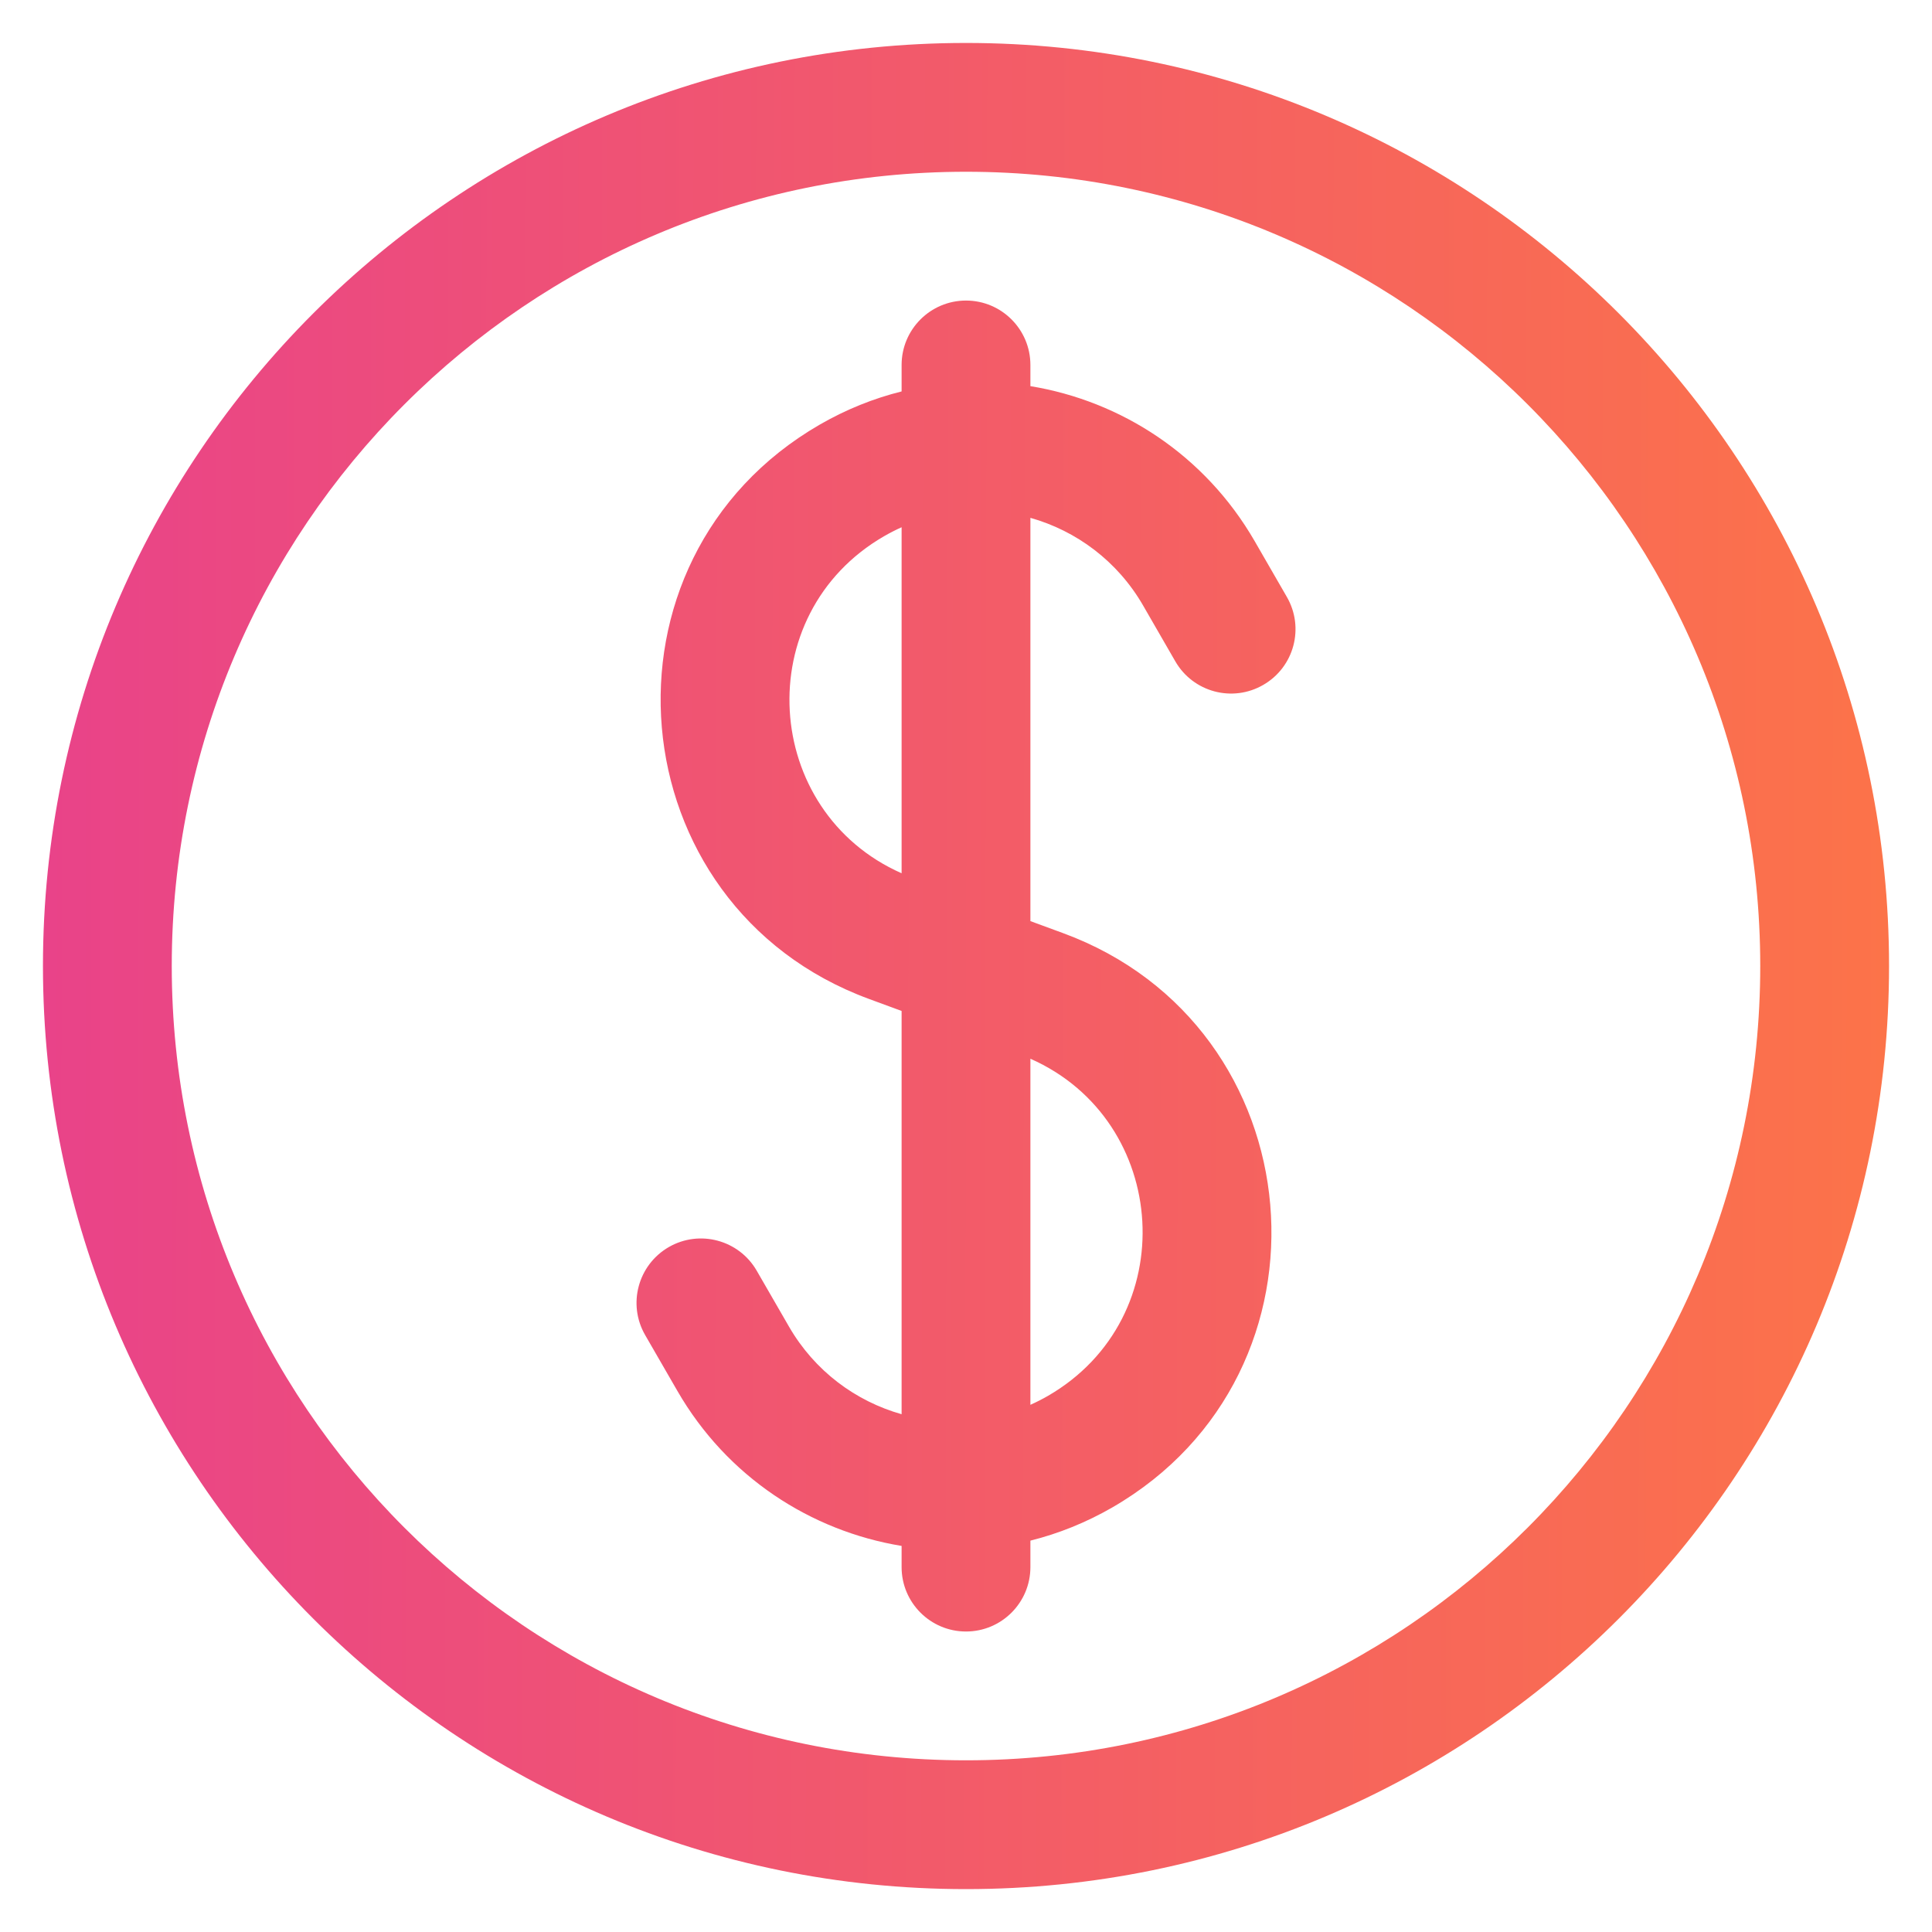 <?xml version="1.0" encoding="UTF-8"?> <svg xmlns="http://www.w3.org/2000/svg" width="30" height="30" viewBox="0 0 30 30" fill="none"> <path fill-rule="evenodd" clip-rule="evenodd" d="M15 2.667C8.189 2.667 2.667 8.189 2.667 15C2.667 21.812 8.189 27.334 15 27.334C21.812 27.334 27.333 21.812 27.333 15C27.333 8.189 21.812 2.667 15 2.667ZM0.667 15C0.667 7.084 7.084 0.667 15 0.667C22.916 0.667 29.333 7.084 29.333 15C29.333 22.916 22.916 29.334 15 29.334C7.084 29.334 0.667 22.916 0.667 15ZM15 4.667C15.552 4.667 16 5.115 16 5.667V5.996C17.41 6.227 18.71 7.066 19.482 8.402L19.982 9.269C20.259 9.748 20.095 10.359 19.616 10.635C19.138 10.912 18.526 10.748 18.25 10.269L17.75 9.402C17.351 8.711 16.713 8.242 16 8.041L16 14.303L16.506 14.489L16.506 14.489C20.439 15.935 20.9 21.312 17.271 23.408C16.863 23.643 16.436 23.814 16 23.923V24.334C16 24.886 15.552 25.334 15 25.334C14.448 25.334 14 24.886 14 24.334V24.005C12.59 23.773 11.29 22.935 10.519 21.599L10.018 20.731C9.742 20.253 9.906 19.642 10.384 19.365C10.862 19.089 11.474 19.253 11.75 19.731L12.251 20.599C12.65 21.29 13.287 21.758 14 21.96V15.698L13.495 15.512C13.495 15.512 13.495 15.512 13.495 15.512C9.562 14.066 9.101 8.688 12.73 6.593C13.137 6.358 13.564 6.187 14 6.078V5.667C14 5.115 14.448 4.667 15 4.667ZM14 8.187C13.909 8.228 13.819 8.274 13.73 8.325C11.628 9.539 11.831 12.602 14 13.56L14 8.187ZM16 16.44V21.814C16.091 21.773 16.182 21.727 16.271 21.676C18.373 20.462 18.17 17.398 16 16.44Z" fill="url(#paint0_linear_21_227)"></path> <defs> <linearGradient id="paint0_linear_21_227" x1="0.667" y1="14.246" x2="29.341" y2="14.306" gradientUnits="userSpaceOnUse"> <stop stop-color="#E94389"></stop> <stop offset="1" stop-color="#FC7349"></stop> </linearGradient> </defs> </svg> 